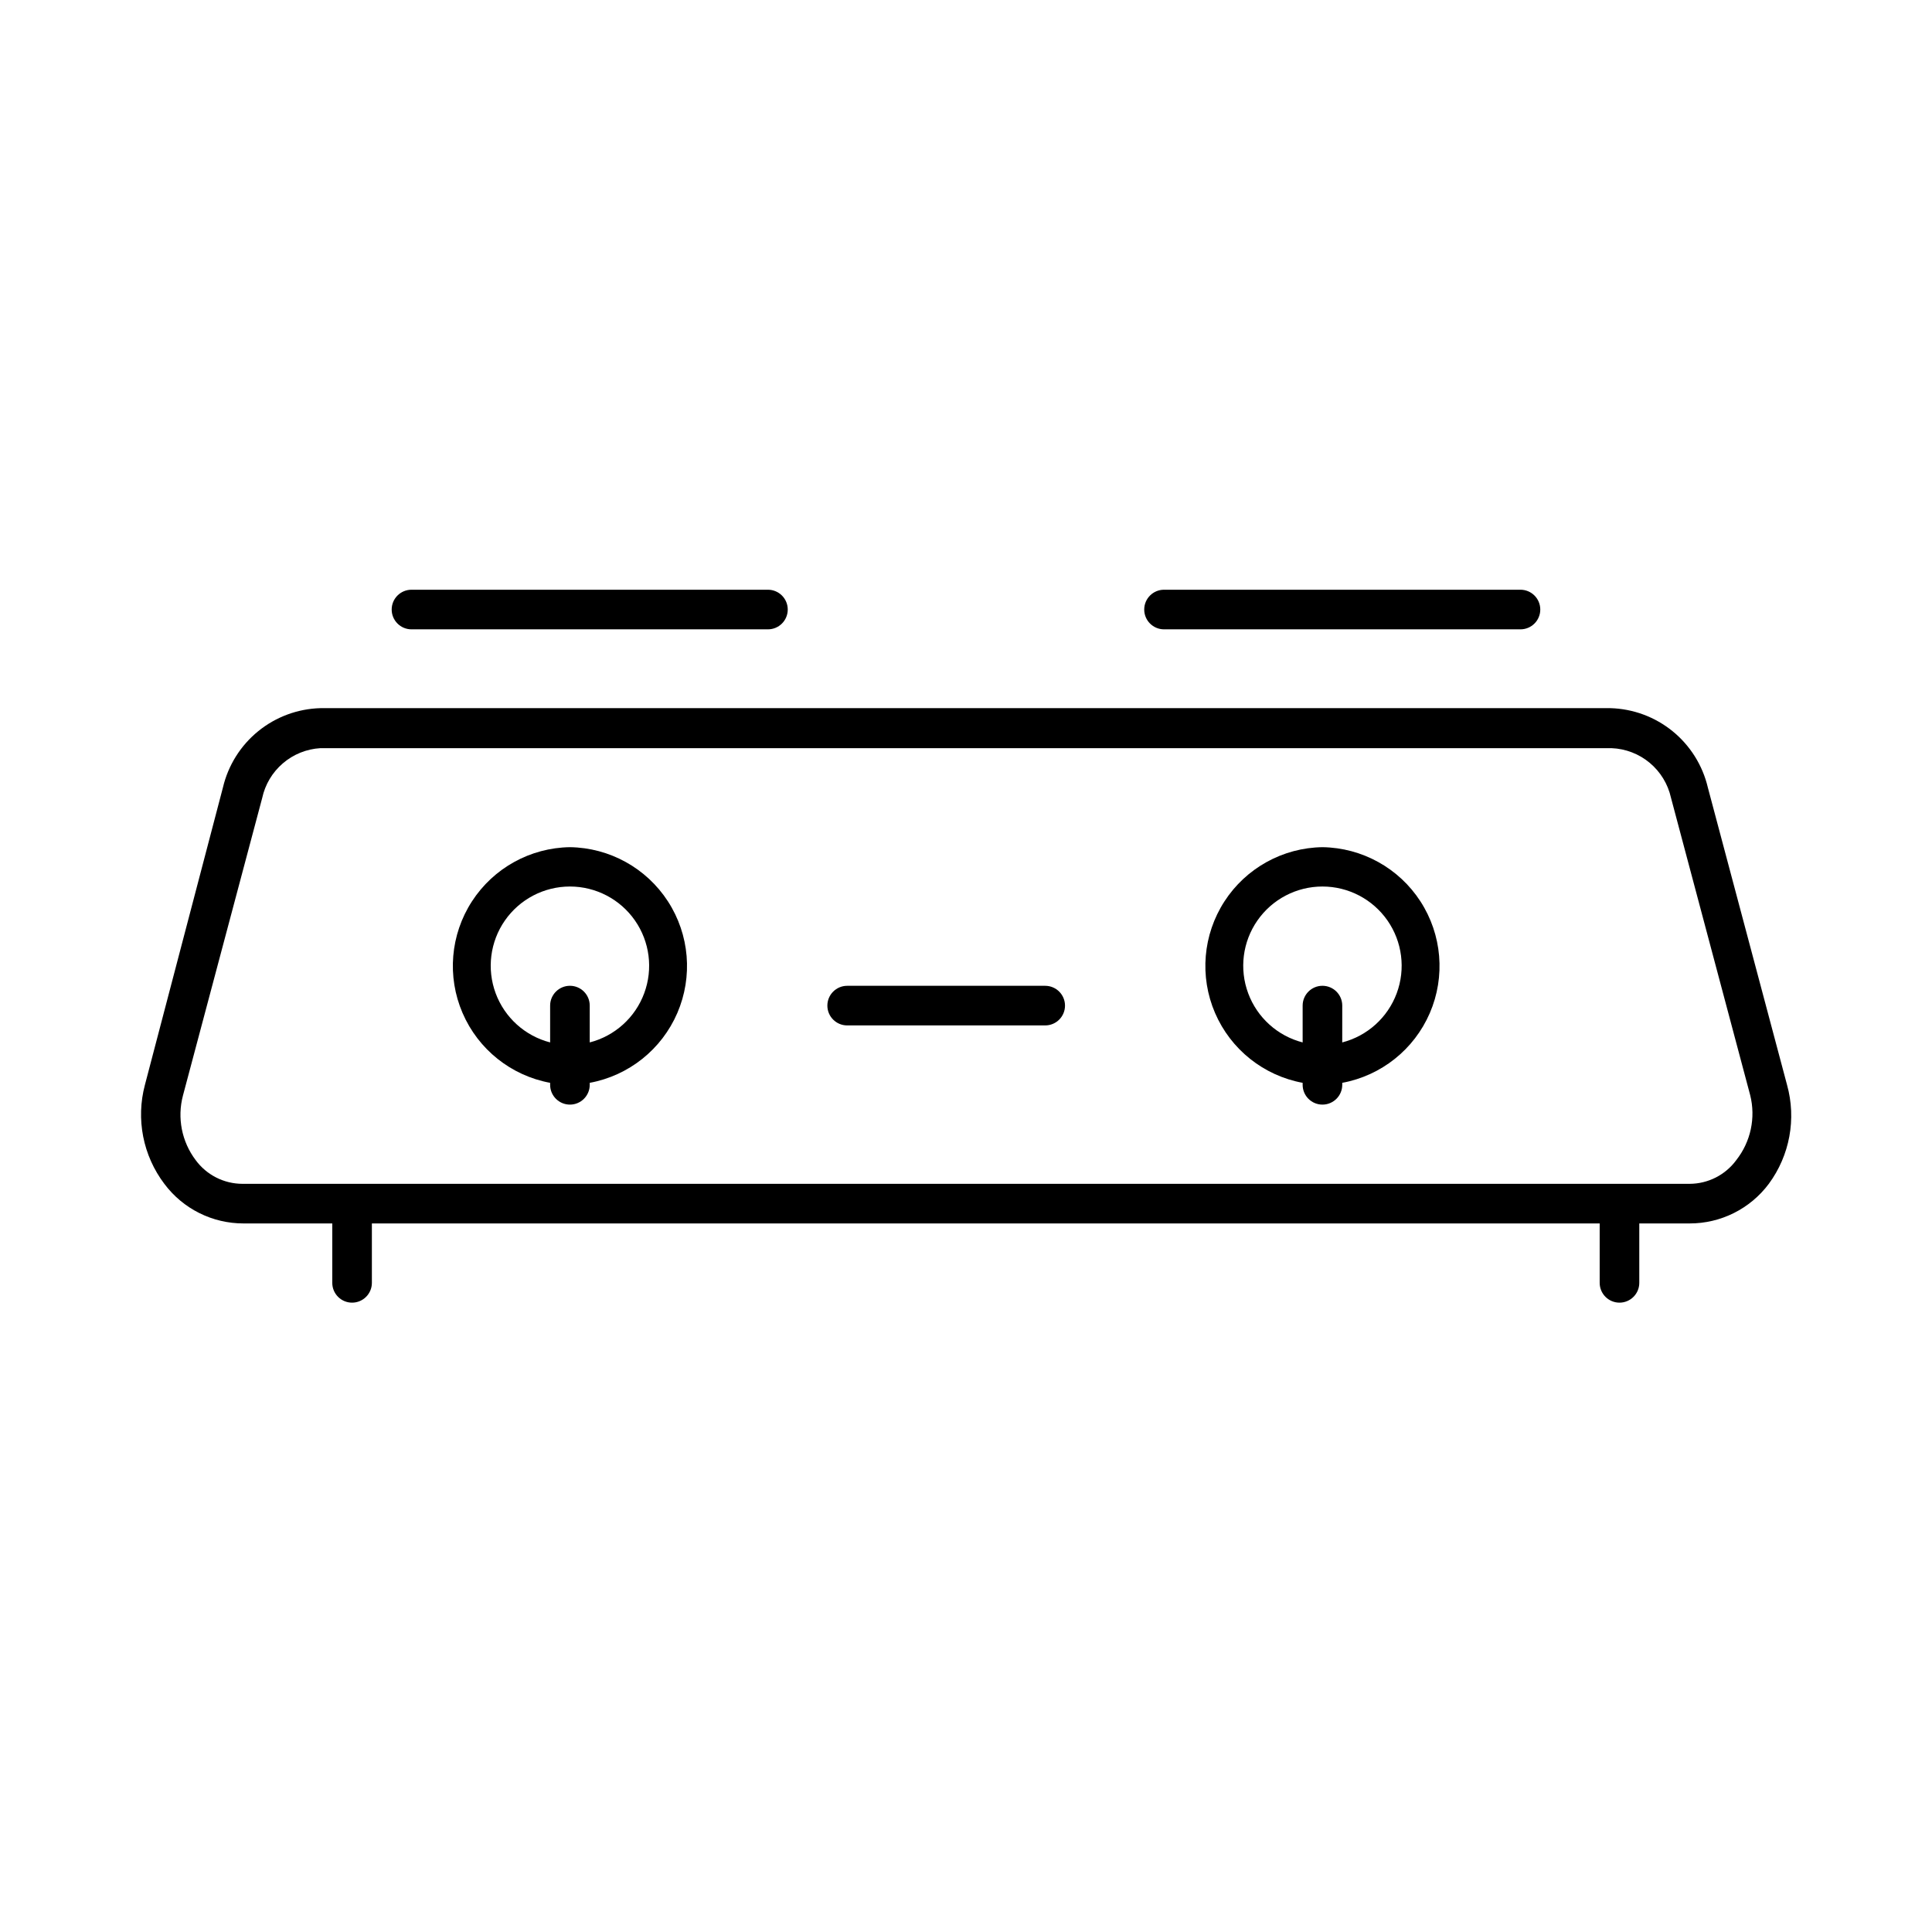 <?xml version="1.0" encoding="UTF-8"?>
<!-- Uploaded to: ICON Repo, www.iconrepo.com, Generator: ICON Repo Mixer Tools -->
<svg fill="#000000" width="800px" height="800px" version="1.1" viewBox="144 144 512 512" xmlns="http://www.w3.org/2000/svg">
 <g>
  <path d="m617.58 431.49-20.992-78.824v-0.004c-1.387-5.856-4.672-11.09-9.34-14.887-4.672-3.797-10.465-5.941-16.48-6.106h-341.86c-6.016 0.164-11.812 2.309-16.48 6.106-4.672 3.797-7.953 9.031-9.34 14.887l-20.68 78.828c-2.422 9.07-0.523 18.754 5.144 26.238 4.945 6.621 12.73 10.512 20.992 10.496h23.512v15.742c0 2.898 2.348 5.25 5.246 5.25 2.898 0 5.25-2.352 5.25-5.25v-15.742h325.38v15.742c0 2.898 2.352 5.25 5.25 5.25 2.898 0 5.246-2.352 5.246-5.25v-15.742h13.332c8.262 0.016 16.047-3.875 20.992-10.496 5.559-7.539 7.34-17.215 4.828-26.238zm-13.438 19.941c-2.894 3.945-7.488 6.281-12.383 6.297h-383.53c-4.891-0.016-9.488-2.352-12.383-6.297-3.688-4.887-4.926-11.191-3.359-17.109l20.992-78.824c0.773-3.59 2.699-6.824 5.488-9.211 2.785-2.391 6.277-3.801 9.941-4.016h342.17c3.707 0.145 7.258 1.508 10.105 3.879 2.848 2.375 4.832 5.625 5.641 9.242l20.992 78.824c1.512 5.996 0.152 12.355-3.676 17.215z"/>
  <path d="m295.04 368.51c-10.516 0.152-20.258 5.543-25.973 14.367-5.715 8.828-6.648 19.926-2.484 29.578 4.16 9.656 12.867 16.598 23.207 18.504v0.527c0 2.898 2.352 5.246 5.25 5.246 2.898 0 5.246-2.348 5.246-5.246v-0.527c10.34-1.906 19.047-8.848 23.211-18.504 4.16-9.652 3.231-20.75-2.484-29.578-5.715-8.824-15.461-14.215-25.973-14.367zm5.246 51.746v-9.762c0-2.898-2.348-5.25-5.246-5.25-2.898 0-5.25 2.352-5.25 5.25v9.762-0.004c-6.652-1.715-12.043-6.582-14.434-13.023-2.391-6.441-1.473-13.648 2.449-19.289 3.926-5.641 10.363-9.004 17.234-9.004 6.871 0 13.309 3.363 17.23 9.004 3.926 5.641 4.84 12.848 2.449 19.289-2.387 6.441-7.777 11.309-14.434 13.023z"/>
  <path d="m253.05 310.78h94.465c2.898 0 5.246-2.348 5.246-5.246 0-2.898-2.348-5.25-5.246-5.25h-94.465c-2.898 0-5.25 2.352-5.25 5.25 0 2.898 2.352 5.246 5.25 5.246z"/>
  <path d="m452.48 310.78h94.465-0.004c2.898 0 5.25-2.348 5.25-5.246 0-2.898-2.352-5.25-5.25-5.25h-94.461c-2.898 0-5.25 2.352-5.25 5.25 0 2.898 2.352 5.246 5.25 5.246z"/>
  <path d="m494.46 368.51c-10.512 0.152-20.254 5.543-25.969 14.367-5.715 8.828-6.648 19.926-2.488 29.578 4.164 9.656 12.871 16.598 23.211 18.504v0.527c0 2.898 2.348 5.246 5.246 5.246 2.898 0 5.25-2.348 5.25-5.246v-0.527c10.34-1.906 19.047-8.848 23.211-18.504 4.16-9.652 3.227-20.75-2.488-29.578-5.715-8.824-15.457-14.215-25.973-14.367zm5.246 51.746 0.004-9.762c0-2.898-2.352-5.25-5.25-5.25-2.898 0-5.246 2.352-5.246 5.25v9.762-0.004c-6.652-1.715-12.043-6.582-14.434-13.023-2.391-6.441-1.477-13.648 2.449-19.289s10.359-9.004 17.23-9.004c6.875 0 13.309 3.363 17.234 9.004 3.926 5.641 4.84 12.848 2.449 19.289-2.391 6.441-7.781 11.309-14.434 13.023z"/>
  <path d="m420.99 405.25h-52.48c-2.898 0-5.25 2.352-5.25 5.25 0 2.898 2.352 5.246 5.25 5.246h52.48c2.898 0 5.246-2.348 5.246-5.246 0-2.898-2.348-5.25-5.246-5.25z"/>
 </g>
</svg>